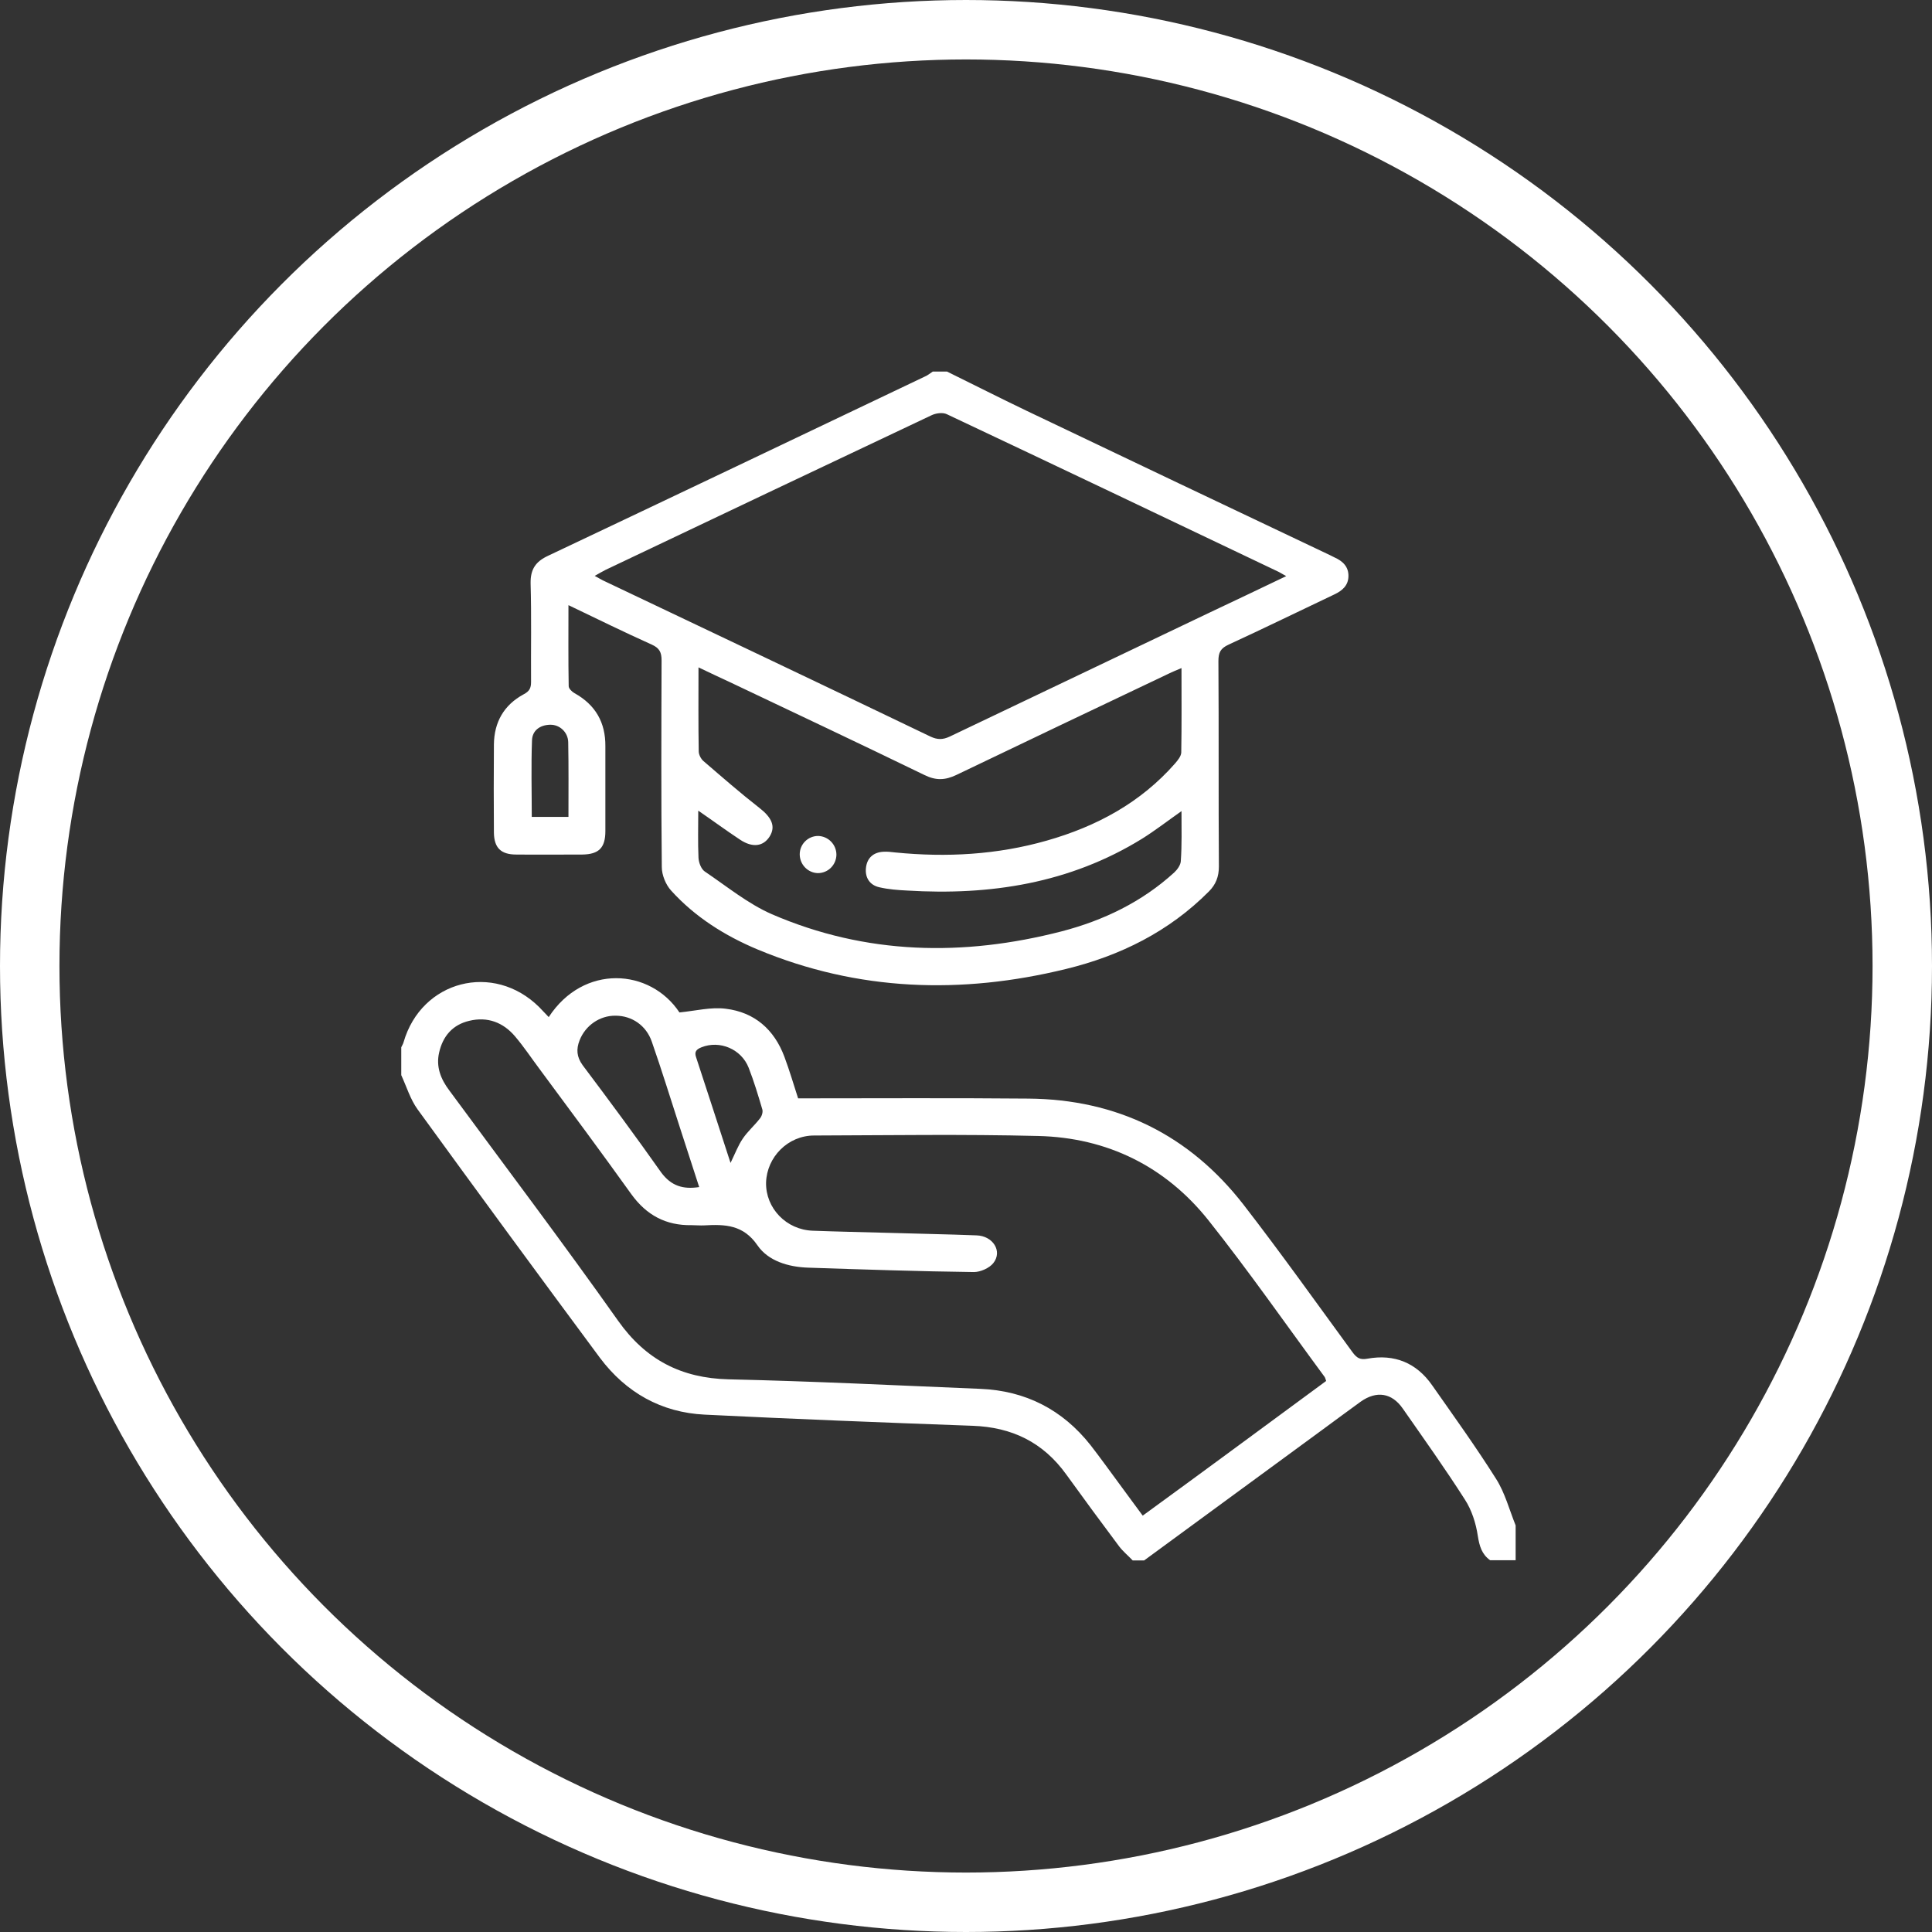 <svg width="130" height="130" viewBox="0 0 130 130" fill="none" xmlns="http://www.w3.org/2000/svg">
<rect x="0" y="0" width="130" height="130" fill="#333333" stroke="none"/>
<path d="M63.719 25C65.5 25.875 67.281 26.781 69.078 27.641C75.875 30.891 82.688 34.125 89.5 37.359C89.594 37.406 89.688 37.453 89.781 37.5C90.344 37.75 90.75 38.125 90.734 38.781C90.719 39.406 90.312 39.75 89.781 40C87.406 41.125 85.047 42.281 82.672 43.375C82.125 43.625 81.984 43.906 81.984 44.484C82.016 49.094 81.984 53.703 82.016 58.312C82.016 58.984 81.812 59.516 81.344 59.984C78.656 62.688 75.375 64.312 71.719 65.203C64.688 66.922 57.734 66.703 50.984 63.891C48.781 62.969 46.766 61.703 45.156 59.922C44.797 59.531 44.531 58.875 44.531 58.344C44.484 53.703 44.5 49.078 44.516 44.438C44.516 43.891 44.375 43.609 43.859 43.375C42.016 42.547 40.203 41.656 38.25 40.719C38.25 42.609 38.234 44.391 38.266 46.172C38.266 46.328 38.484 46.547 38.656 46.641C40.062 47.422 40.75 48.609 40.734 50.219C40.734 52.125 40.734 54.016 40.734 55.922C40.734 57.047 40.297 57.484 39.188 57.5C37.703 57.5 36.219 57.516 34.734 57.5C33.703 57.5 33.25 57.047 33.234 56.031C33.219 54.047 33.219 52.078 33.234 50.094C33.25 48.594 33.906 47.438 35.234 46.719C35.625 46.516 35.734 46.297 35.734 45.891C35.719 43.672 35.766 41.469 35.703 39.25C35.688 38.297 36.047 37.781 36.891 37.391C45.344 33.391 53.797 29.359 62.25 25.328C62.438 25.25 62.594 25.109 62.766 25C63.094 25 63.406 25 63.719 25ZM86.547 38.766C86.266 38.609 86.156 38.547 86.047 38.484C78.609 34.938 71.172 31.391 63.719 27.875C63.438 27.734 62.969 27.797 62.656 27.953C55.344 31.406 48.047 34.875 40.75 38.344C40.531 38.453 40.328 38.578 40.016 38.75C40.312 38.906 40.5 39.031 40.719 39.125C48.016 42.594 55.328 46.062 62.609 49.562C63.078 49.781 63.438 49.781 63.906 49.562C69.719 46.781 75.547 44.016 81.359 41.234C83.047 40.438 84.719 39.641 86.547 38.766ZM79.5 54.578C78.547 55.25 77.719 55.891 76.844 56.438C71.984 59.438 66.625 60.266 61.031 59.922C60.406 59.891 59.781 59.844 59.172 59.703C58.531 59.562 58.203 59.062 58.266 58.422C58.328 57.75 58.75 57.344 59.453 57.312C59.719 57.297 59.969 57.328 60.234 57.359C63.688 57.703 67.094 57.516 70.438 56.562C73.781 55.609 76.75 54.016 79.078 51.359C79.25 51.156 79.469 50.891 79.484 50.641C79.516 48.781 79.5 46.922 79.5 44.953C79.141 45.109 78.891 45.203 78.641 45.328C73.875 47.594 69.109 49.859 64.359 52.141C63.609 52.5 62.984 52.531 62.219 52.156C57.875 50.047 53.5 47.984 49.125 45.906C48.453 45.594 47.781 45.281 47 44.906C47 46.891 46.984 48.734 47.016 50.562C47.016 50.781 47.172 51.078 47.344 51.219C48.578 52.281 49.812 53.359 51.094 54.359C51.922 55 52.219 55.609 51.781 56.297C51.359 56.953 50.641 57.062 49.797 56.5C48.875 55.891 47.984 55.234 46.984 54.547C46.984 55.656 46.953 56.688 47 57.719C47.016 58.031 47.172 58.469 47.422 58.641C48.906 59.641 50.328 60.812 51.938 61.516C58.266 64.25 64.812 64.375 71.422 62.672C74.25 61.938 76.844 60.688 79.016 58.703C79.219 58.516 79.438 58.203 79.453 57.953C79.531 56.844 79.5 55.766 79.5 54.578ZM38.25 54.969C38.25 53.25 38.266 51.594 38.234 49.938C38.219 49.266 37.656 48.75 37.016 48.766C36.328 48.781 35.812 49.156 35.797 49.828C35.734 51.531 35.781 53.234 35.781 54.969C36.609 54.969 37.375 54.969 38.25 54.969Z" fill="white"/>
<path d="M76.219 105C75.922 104.688 75.578 104.406 75.312 104.062C74.109 102.453 72.922 100.844 71.75 99.219C70.188 97.047 68.094 96.031 65.438 95.938C59.438 95.719 53.422 95.484 47.422 95.188C44.5 95.047 42.125 93.703 40.375 91.375C36.25 85.812 32.156 80.234 28.094 74.641C27.609 73.969 27.359 73.125 27 72.344C27 71.719 27 71.094 27 70.469C27.047 70.359 27.125 70.25 27.156 70.125C28.359 65.969 33.203 64.719 36.281 67.766C36.5 67.984 36.703 68.219 36.922 68.438C39.266 64.844 43.75 65.156 45.719 68.125C46.812 68.016 47.844 67.75 48.828 67.875C50.766 68.109 52.094 69.266 52.781 71.109C53.125 72.031 53.406 72.984 53.703 73.906C58.891 73.906 64.047 73.875 69.188 73.922C75.156 73.969 80.031 76.359 83.688 81.078C86.203 84.328 88.594 87.688 91.016 91C91.297 91.375 91.516 91.516 92.016 91.422C93.828 91.094 95.312 91.703 96.359 93.203C97.828 95.297 99.312 97.359 100.672 99.516C101.266 100.453 101.562 101.594 101.984 102.641C101.984 103.422 101.984 104.203 101.984 104.984C101.406 104.984 100.844 104.984 100.266 104.984C99.703 104.578 99.547 104.031 99.438 103.344C99.312 102.5 99.031 101.609 98.562 100.891C97.234 98.812 95.797 96.797 94.391 94.781C93.656 93.719 92.625 93.562 91.562 94.312C90.688 94.938 89.844 95.578 88.984 96.203C84.984 99.141 80.984 102.062 76.984 105C76.734 105 76.484 105 76.219 105ZM89.234 92.922C89.188 92.797 89.172 92.703 89.125 92.641C86.531 89.125 84.031 85.531 81.312 82.109C78.422 78.484 74.5 76.547 69.859 76.438C64.844 76.312 59.812 76.391 54.781 76.406C53.016 76.406 51.594 77.859 51.547 79.578C51.516 81.297 52.906 82.75 54.688 82.812C56.359 82.875 58.016 82.906 59.688 82.953C61.688 83.016 63.703 83.047 65.703 83.125C66.812 83.156 67.469 84.188 66.844 84.984C66.578 85.328 65.969 85.594 65.531 85.594C61.812 85.547 58.094 85.422 54.359 85.297C53.031 85.25 51.688 84.844 50.969 83.797C50.016 82.406 48.781 82.375 47.391 82.453C47.109 82.469 46.812 82.438 46.531 82.438C44.812 82.469 43.5 81.766 42.484 80.359C40.469 77.547 38.406 74.766 36.344 71.984C35.781 71.234 35.266 70.453 34.656 69.734C33.859 68.797 32.812 68.391 31.578 68.688C30.453 68.953 29.797 69.719 29.547 70.828C29.328 71.781 29.656 72.609 30.234 73.375C34.031 78.531 37.891 83.641 41.594 88.875C43.453 91.5 45.844 92.734 49.031 92.812C54.672 92.938 60.328 93.219 65.969 93.453C69 93.578 71.484 94.844 73.375 97.234C74.031 98.078 74.656 98.953 75.281 99.797C75.812 100.516 76.344 101.25 76.891 101.984C81.078 98.938 85.156 95.922 89.234 92.922ZM47.047 79.875C46.594 78.484 46.172 77.172 45.75 75.875C45.125 73.953 44.531 72.016 43.859 70.094C43.484 69 42.516 68.344 41.422 68.344C40.359 68.328 39.391 69 39 70C38.766 70.594 38.797 71.109 39.203 71.672C41 74.062 42.781 76.469 44.5 78.906C45.156 79.781 45.938 80.047 47.047 79.875ZM49.156 78.25C49.469 77.609 49.672 77.062 49.984 76.609C50.312 76.125 50.781 75.719 51.141 75.25C51.266 75.094 51.344 74.828 51.297 74.656C51.016 73.703 50.734 72.766 50.375 71.844C49.875 70.578 48.422 69.984 47.203 70.469C46.859 70.609 46.703 70.766 46.844 71.156C47.609 73.484 48.359 75.797 49.156 78.25Z" fill="white"/>
<path d="M56.281 57.516C56.266 58.203 55.719 58.75 55.031 58.75C54.359 58.734 53.812 58.172 53.812 57.484C53.812 56.797 54.375 56.25 55.047 56.25C55.734 56.266 56.281 56.828 56.281 57.516Z" fill="white"/>
<circle cx="65" cy="65" r="63" stroke="white" stroke-width="4"/>
</svg>
